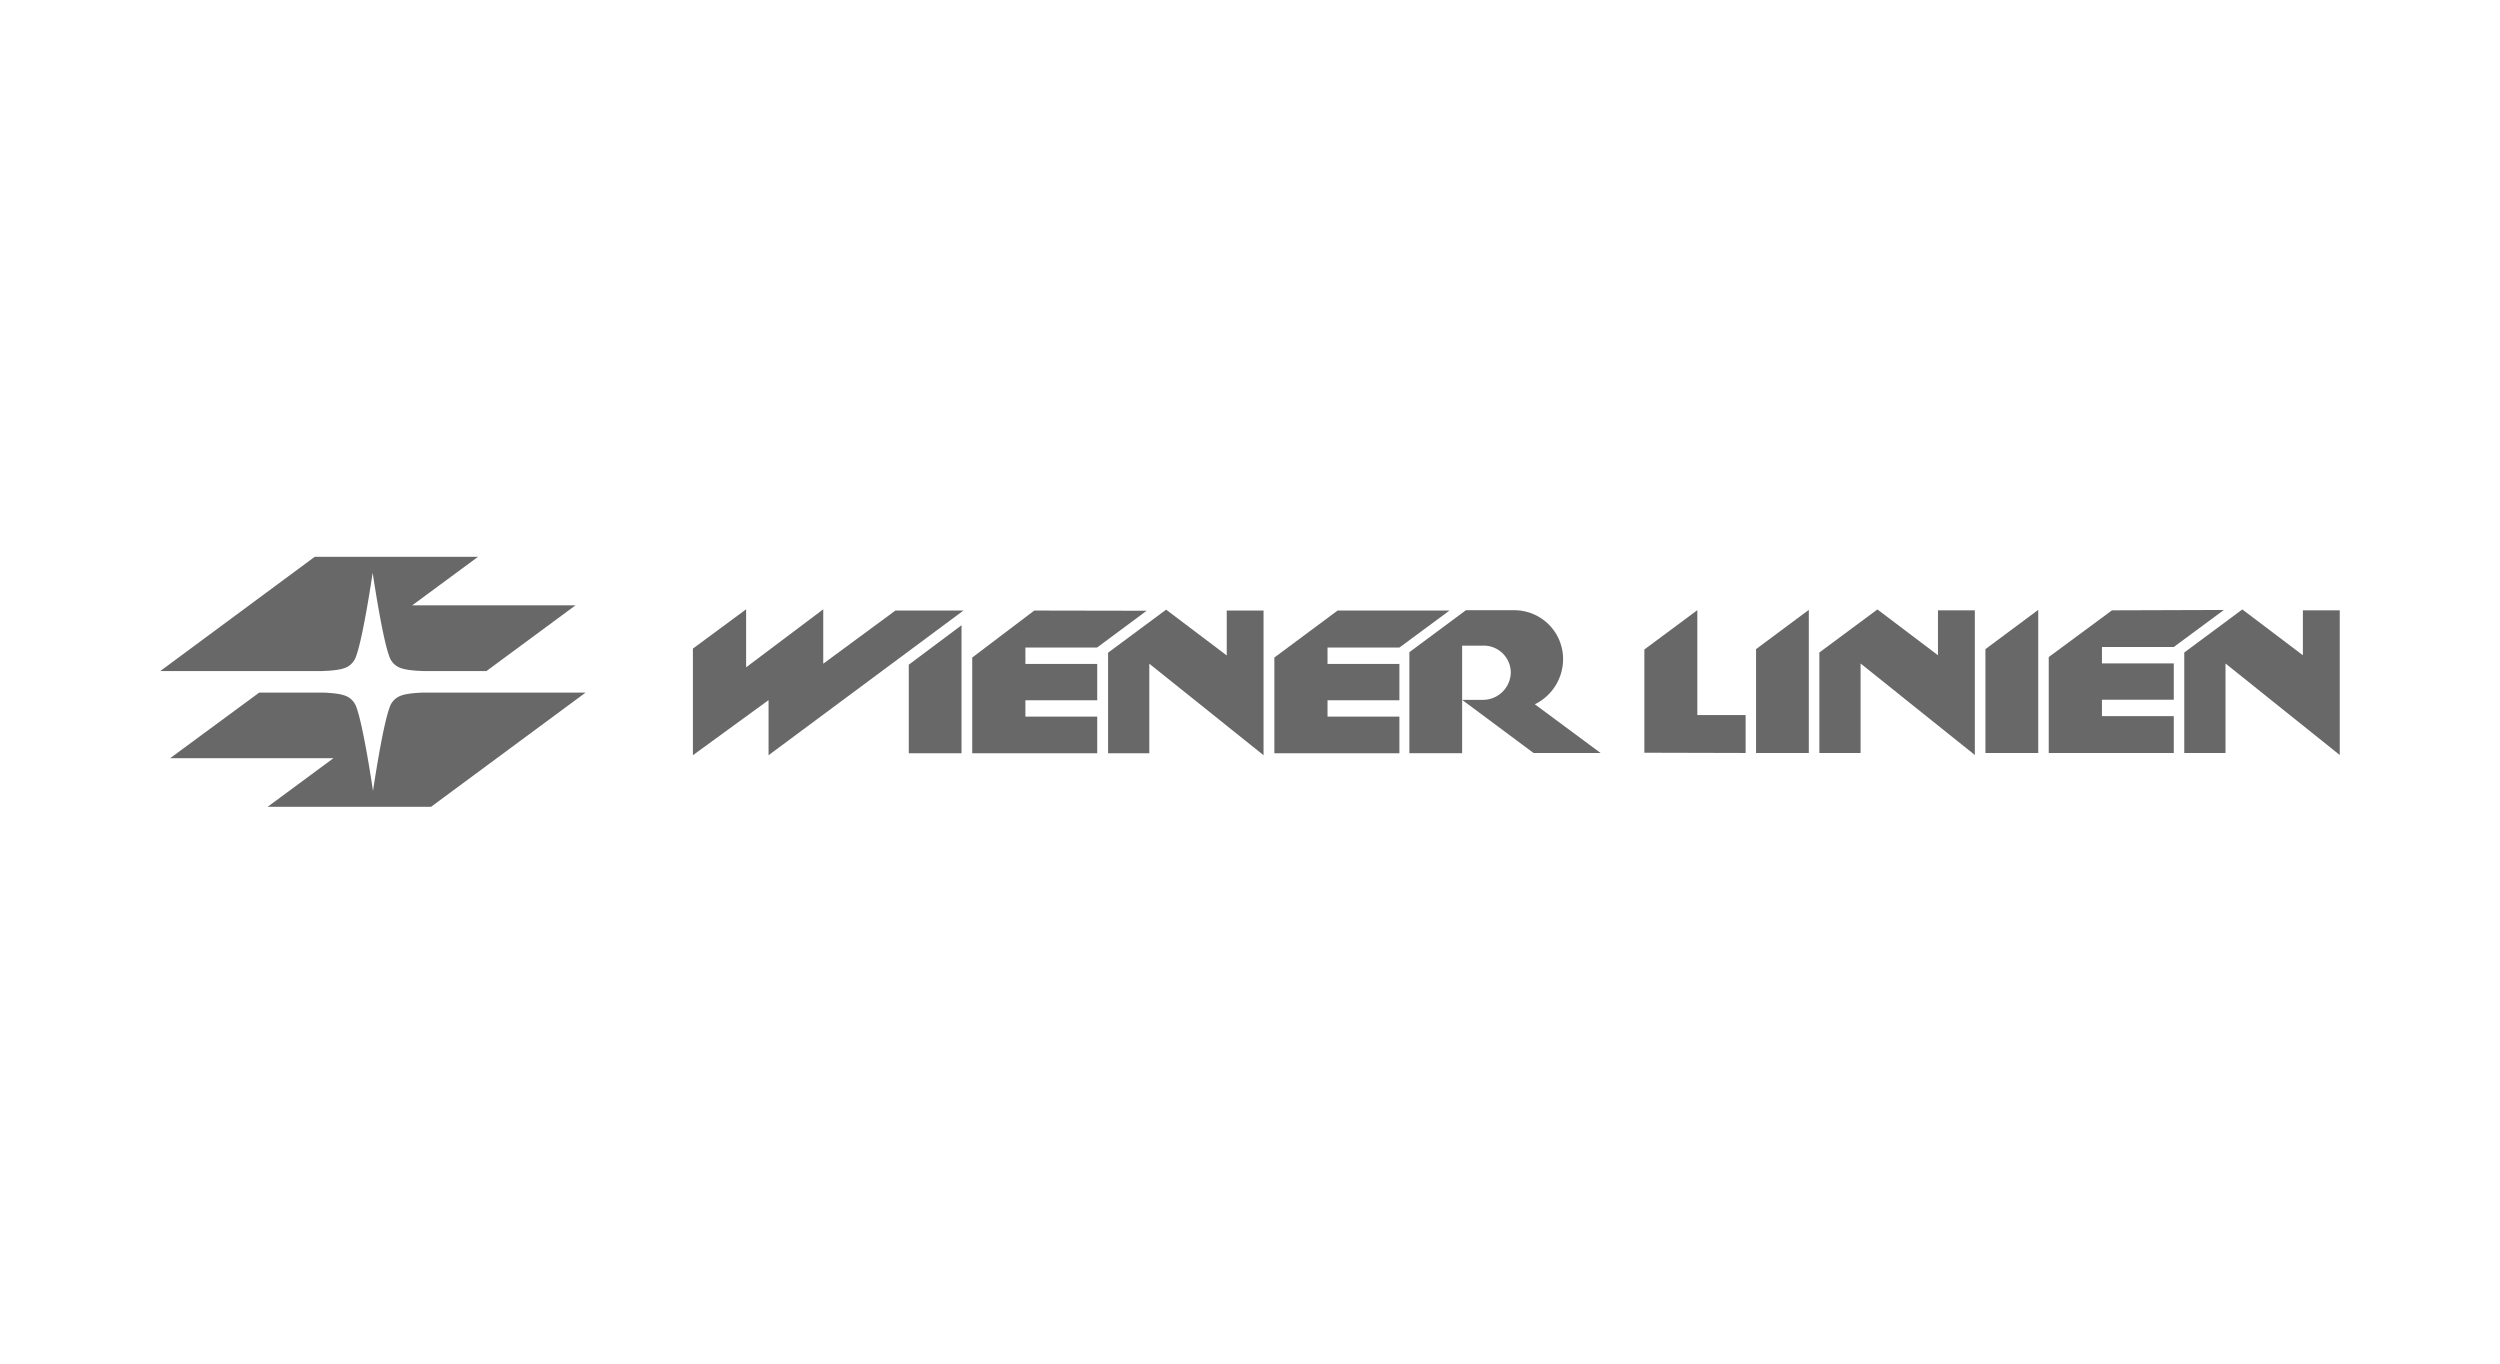 <svg id="svg2" xmlns="http://www.w3.org/2000/svg" viewBox="0 0 481.42 262.59"><defs><style>.cls-1{fill:#686868;}</style></defs><path id="path2580" class="cls-1" d="M93.68,129.22H81.43c-2.71-.1-4.15-.38-5-.93a3.58,3.58,0,0,1-1.5-2c-1.35-3.7-3.08-15.47-3.17-16-.08.57-1.82,12.34-3.16,16a3.68,3.68,0,0,1-1.5,2c-.84.55-2.28.83-5,.93H30.87l29.74-22H92.06l-12.68,9.35h31.44"/><path id="path2582" class="cls-1" d="M49.92,133.37H62.17c2.7.1,4.15.39,5,.94a3.64,3.64,0,0,1,1.5,2c1.34,3.69,3.08,15.46,3.16,16,.09-.57,1.82-12.34,3.17-16a3.54,3.54,0,0,1,1.5-2c.83-.55,2.27-.84,5-.94h31.27L83,155.37H51.53L64.22,146H32.77"/><path id="path2584" class="cls-1" d="M338.16,125l10.16-7.56V145H338.16"/><path id="path2586" class="cls-1" d="M316.65,125.07l10.2-7.57v20.2h9.3V145l-19.5-.05"/><path id="path2588" class="cls-1" d="M350.35,145V125.65l11.18-8.29,11.66,8.82v-8.65h7.1v27.86l-22-17.62V145"/><path id="path2590" class="cls-1" d="M382.33,125l10.17-7.56V145H382.33"/><path id="path2592" class="cls-1" d="M406.7,117.53l-12.18,9V145H418.6v-7.09H404.77v-3.16H418.6v-7H404.77v-3.16l13.83,0,9.65-7.13"/><path id="path2594" class="cls-1" d="M420.62,145V125.65l11.18-8.29,11.66,8.82v-8.65h7.1v27.86l-22-17.62V145"/><path id="path2596" class="cls-1" d="M175,145.06h10.16V120.4L175,128"/><path id="path2598" class="cls-1" d="M213.38,145.06V125.69l11.18-8.29,11.67,8.82v-8.65h7.09v27.86l-22-17.62v17.25"/><path id="path2600" class="cls-1" d="M257.58,117.57l-12.18,9.05v18.44h24.08V138H255.64v-3.15h13.84v-7H255.64v-3.15l13.84,0,9.65-7.13"/><path id="path2602" class="cls-1" d="M199.17,117.57l-11.95,9.05v18.44h24.07V138H197.46v-3.15h13.83v-7H197.46v-3.15h13.79l9.56-7.09"/><path id="path2604" class="cls-1" d="M285.69,134.77h-4.13L295.31,145h12.91l-12.66-9.38a9.68,9.68,0,0,0,5.44-8.7,9.4,9.4,0,0,0-9.59-9.41h-9.12l-10.89,8.08v19.45h10.16V124.33h4a5.21,5.21,0,0,1,5.37,5.16,5.37,5.37,0,0,1-5.37,5.28"/><path id="path2606" class="cls-1" d="M133.43,145.43V124.9l10.25-7.57V128.5l14.85-11.17v10.48l13.9-10.24h13.1L148,145.43V134.82"/></svg>